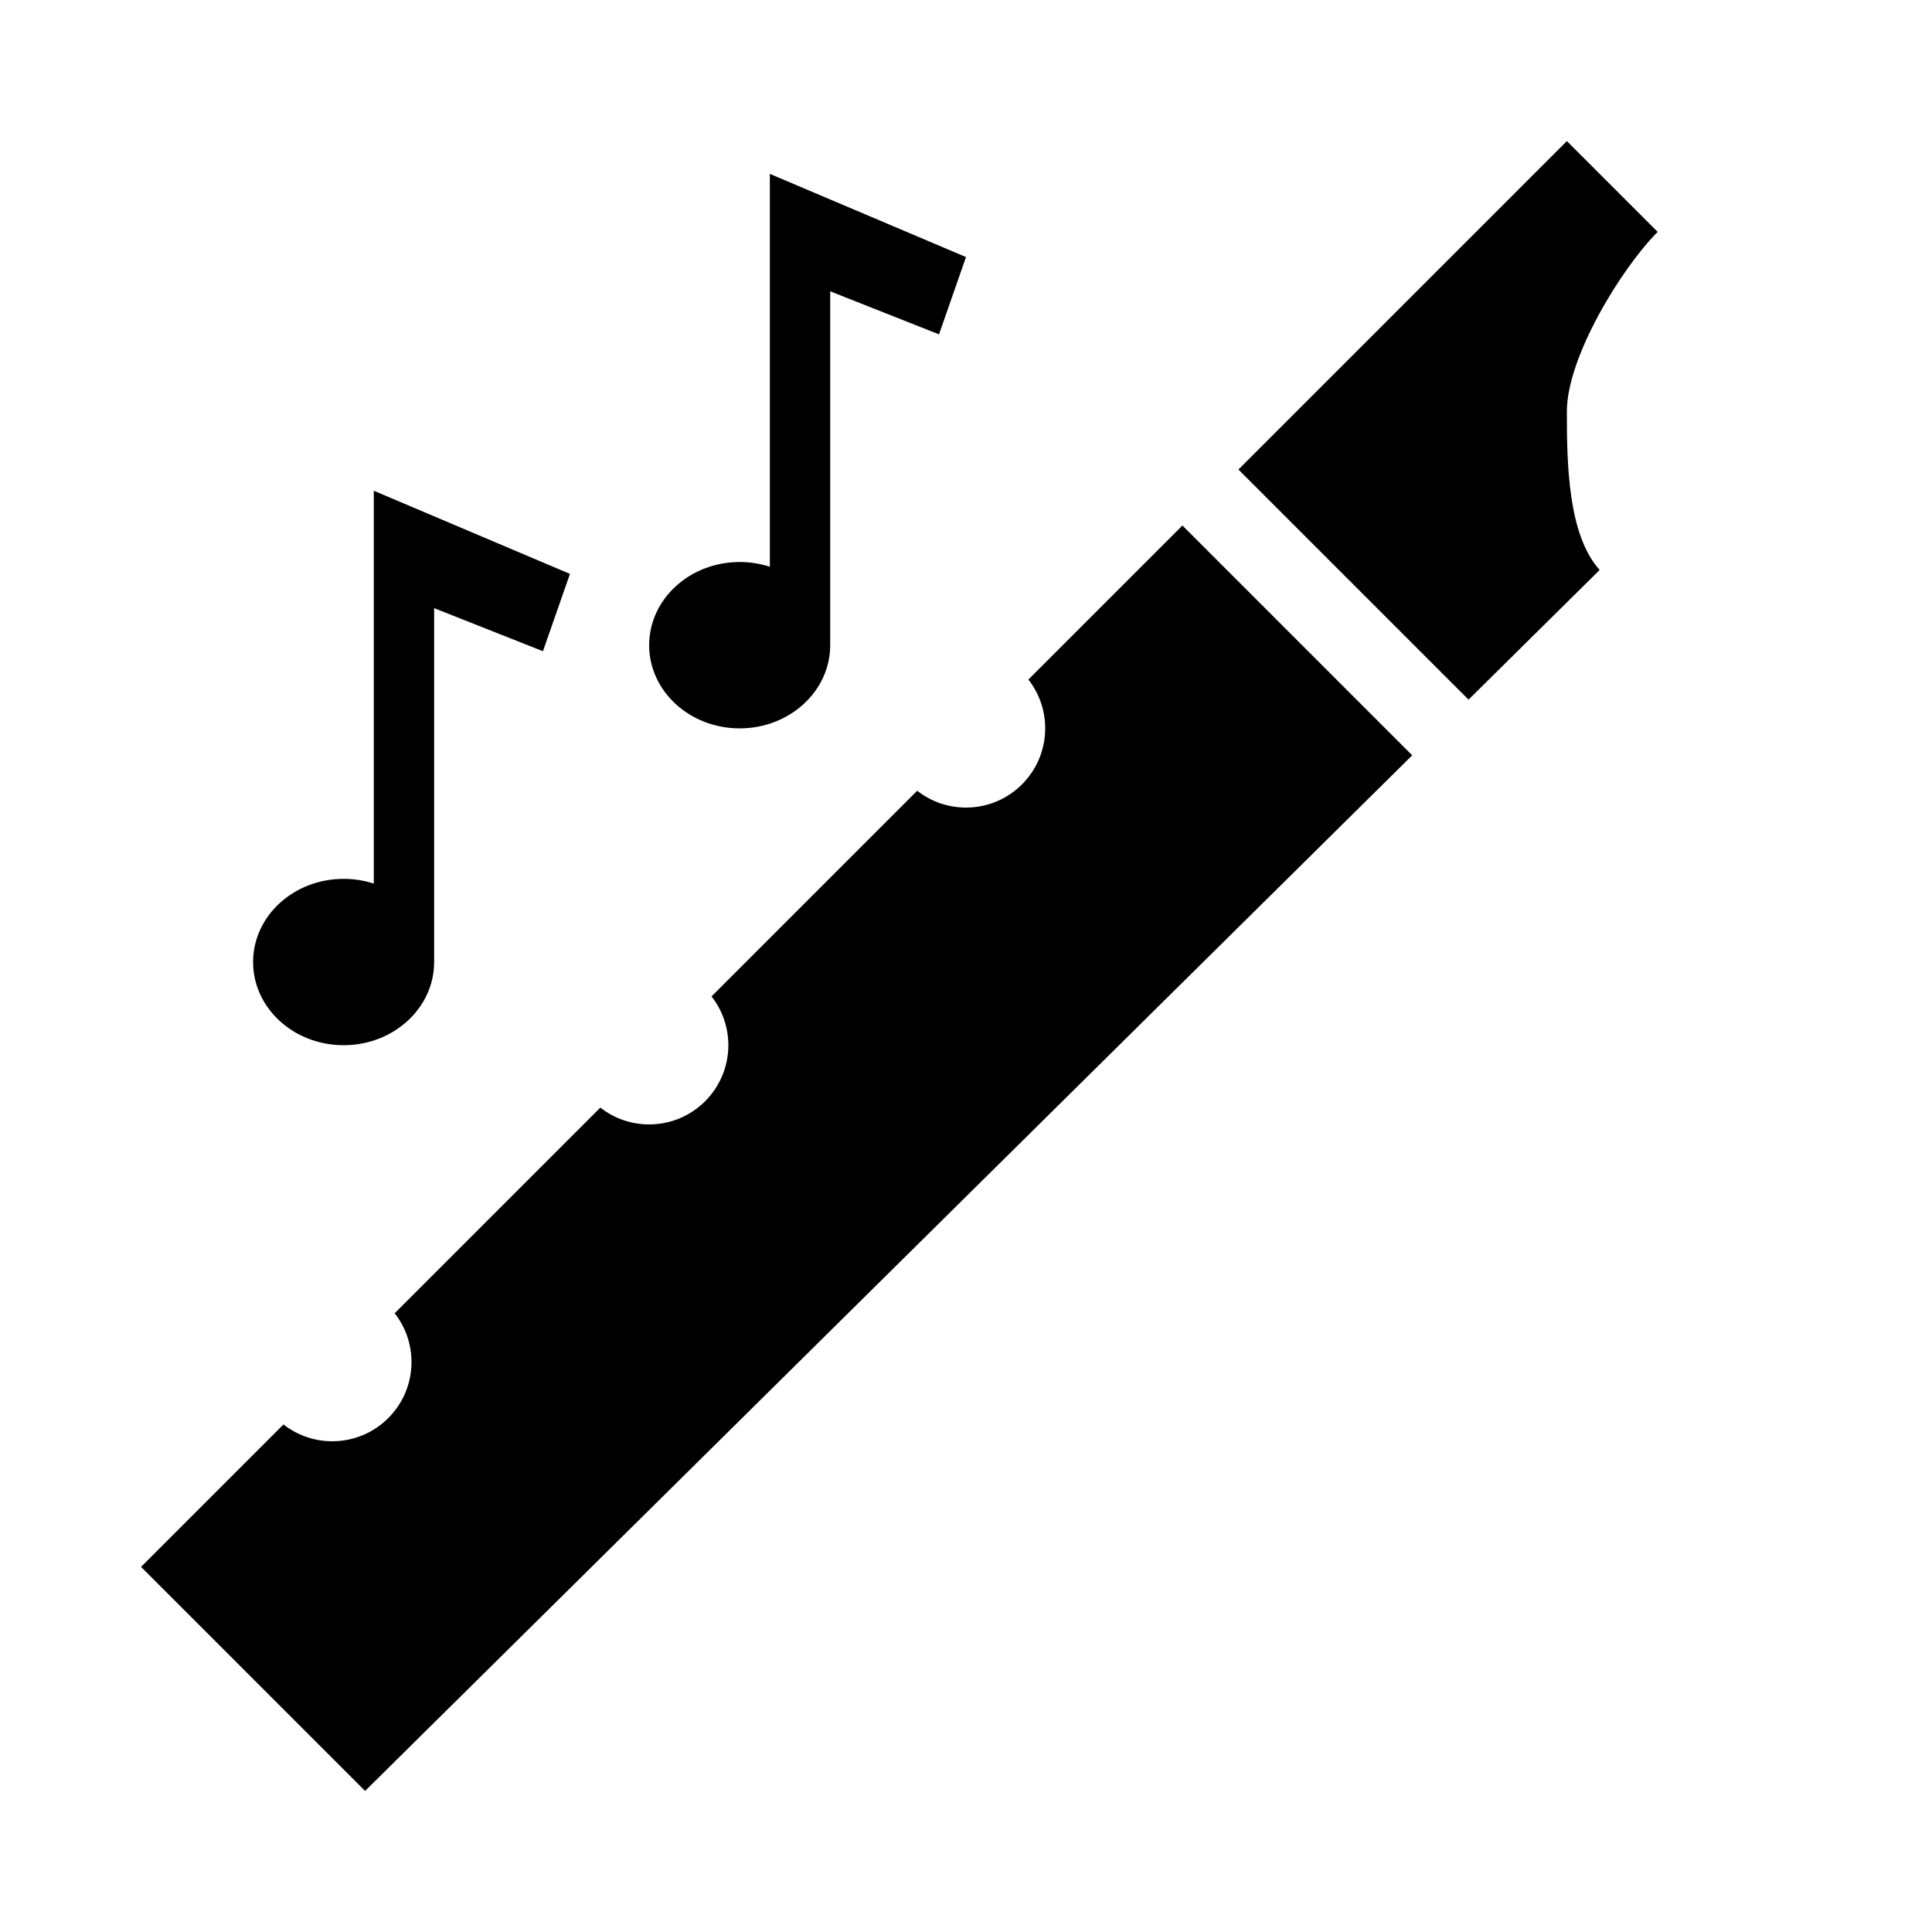 <?xml version="1.0" encoding="UTF-8"?>
<!-- Uploaded to: SVG Repo, www.svgrepo.com, Generator: SVG Repo Mixer Tools -->
<svg fill="#000000" width="800px" height="800px" version="1.1" viewBox="144 144 512 512" xmlns="http://www.w3.org/2000/svg">
 <g>
  <path d="m567.93 295.04c-8.457-9.32-8.695-28.41-8.695-41.984 0-14.492 14.57-38.105 24.066-47.605l-24.066-24.062-87.039 87.039 60.98 60.984z"/>
  <path d="m518.25 344.17-60.898-60.902-40.82 40.82c2.789 3.566 4.457 8.055 4.457 12.934 0 11.594-9.398 20.992-20.992 20.992-4.879 0-9.371-1.664-12.934-4.457l-54.5 54.5c2.793 3.562 4.457 8.055 4.457 12.934 0 11.594-9.398 20.992-20.992 20.992-4.879 0-9.367-1.668-12.934-4.457l-54.5 54.5c2.793 3.562 4.457 8.055 4.457 12.93 0 11.598-9.398 20.992-20.992 20.992-4.879 0-9.367-1.664-12.934-4.453l-37.746 37.746 59.375 59.375z"/>
  <path d="m295.04 296.09-51.98-22.039v104.11c-2.5-0.809-5.195-1.254-7.996-1.254-13.25 0-23.992 9.871-23.992 22.043s10.742 22.043 23.992 22.043 23.988-9.871 23.988-22.043v-93.781l28.836 11.41z"/>
  <path d="m348.02 190.08 51.98 22.043-7.152 20.488-28.836-11.41v93.781c0 12.172-10.742 22.043-23.992 22.043s-23.988-9.871-23.988-22.043 10.738-22.043 23.988-22.043c2.805 0 5.496 0.445 8 1.254z"/>
 </g>
</svg>